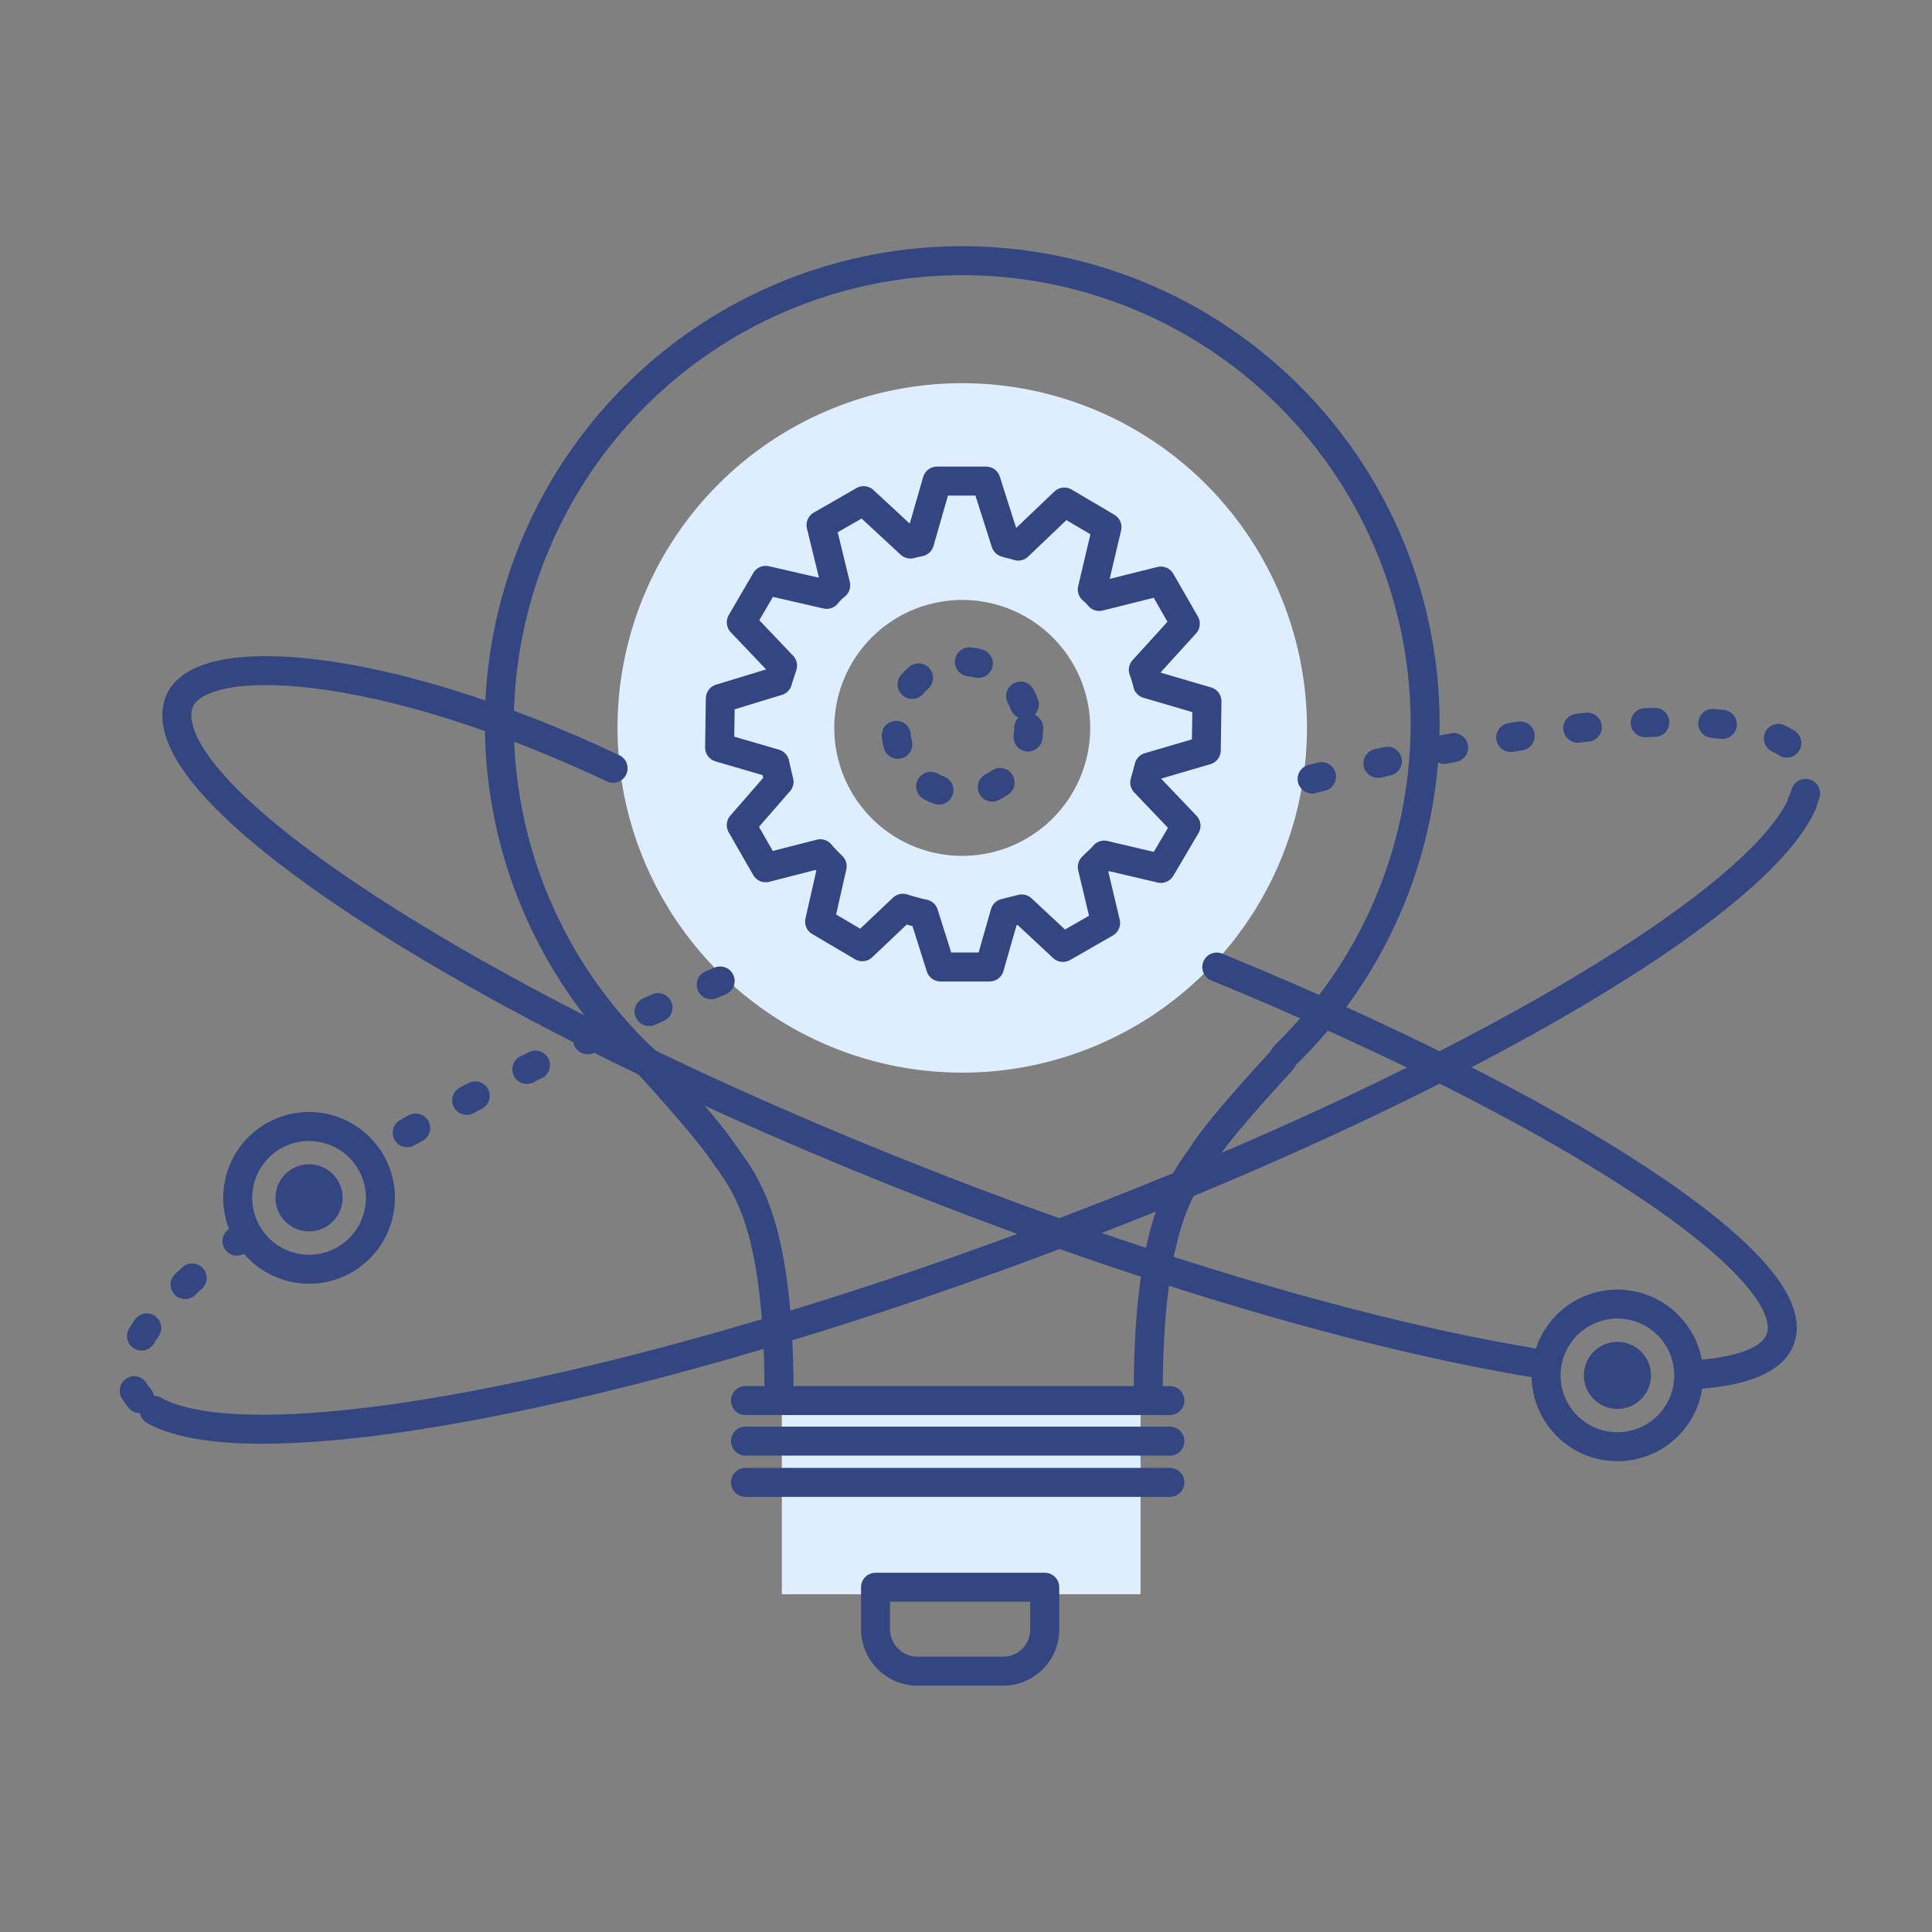 <svg xmlns="http://www.w3.org/2000/svg" viewBox="0 0 200 200"><rect x="0" y="0" width="200" height="200" fill="#808080" stroke="none"/><defs><style>.a,.c,.d,.e,.h{fill:none;}.a{stroke:rgba(255,255,255,0);}.b{fill:#dfeeff;}.c,.d,.e{stroke:#334681;stroke-linecap:round;stroke-linejoin:round;stroke-width:3px;}.c,.e{stroke-miterlimit:10;}.d{stroke-dasharray:0.947 5.683;}.e{stroke-dasharray:1 6;}.f{fill:#334681;}.g{stroke:none;}</style></defs><g transform="translate(-470 6955)"><g class="a" transform="translate(470 -6955)"><rect class="g" width="200" height="200"/><rect class="h" x="0.5" y="0.5" width="199" height="199"/></g><g transform="translate(489.888 -6929.5)"><path class="b" d="M96.986,19a35.686,35.686,0,1,0,35.686,35.686A35.711,35.711,0,0,0,96.986,19Zm0,48.932a13.246,13.246,0,1,1,13.246-13.246A13.253,13.253,0,0,1,96.986,67.932Z" transform="translate(-17.263 -4.833)"/><rect class="b" width="37.133" height="19.544" transform="translate(61.048 119.993)"/><path class="c" d="M73.354,118.908c0-18.6-3.836-22.222-5.791-25.117s-7.89-9.338-7.89-9.338l-.869-.8a47.918,47.918,0,1,1,66.956.072l-.507.724s-6.008,6.442-7.89,9.338-5.791,6.515-5.791,25.117" transform="translate(-12.596 0)"/><circle class="d" cx="6.877" cy="6.877" r="6.877" transform="translate(72.846 42.976)"/><path class="c" d="M126.28,60.868l.072-5.067-6.153-1.81a11,11,0,0,0-.434-1.448l4.343-4.777-2.533-4.415-6.37,1.592a6.824,6.824,0,0,0-.724-.724L116,37.777l-4.415-2.606-4.777,4.56c-.434-.145-.869-.217-1.3-.362L103.479,33H98.412L96.6,39.3c-.362.072-.651.145-.941.217l-4.85-4.488L86.4,37.56l1.52,6.225a5.787,5.787,0,0,0-.941.941l-6.3-1.448-2.533,4.343,4.271,4.488c-.145.507-.362,1.013-.507,1.592l-5.936,1.81L75.9,60.578l5.718,1.665c.145.651.29,1.3.434,1.882l-3.909,4.488,2.533,4.415,5.646-1.448c.362.434.8.869,1.231,1.3l-1.3,5.718,4.415,2.606,4.2-3.981c.724.217,1.448.434,2.172.579l1.737,5.5h5.067l1.592-5.574,1.737-.434,4.271,3.981,4.415-2.533-1.375-5.791c.434-.434.869-.8,1.231-1.231l5.863,1.375,2.606-4.415L119.91,64.2c.145-.507.29-1.013.434-1.592Z" transform="translate(-21.295 -8.699)"/><line class="c" x2="43.937" transform="translate(57.284 119.487)"/><line class="c" x2="43.937" transform="translate(57.284 123.685)"/><line class="c" x2="43.937" transform="translate(57.284 127.956)"/><path class="c" d="M111.374,199.886h-8.831a4.356,4.356,0,0,1-4.343-4.343V191.2h17.517v4.343A4.31,4.31,0,0,1,111.374,199.886Z" transform="translate(-27.453 -52.387)"/><path class="c" d="M154.142,144.03c-16.531-2.557-39.3-8.991-63.783-18.559C44.042,107.406,9.265,84.97,12.54,75.484c1.949-5.609,20.769-4.619,44.946,6.785" transform="translate(-13.906 -28.235)"/><path class="c" d="M147,102.5c35.83,14.694,61.092,31.053,58.342,38.509-.8,2.172-3.981,3.4-8.976,3.692" transform="translate(-40.929 -27.892)"/><path class="e" d="M51.393,7.157a5.151,5.151,0,0,0-.072-3.909C48.136-3.122,27.579.208,0,10.342" transform="matrix(0.995, 0.105, -0.105, 0.995, 116.273, 45.04)"/><path class="c" d="M0,80.419c10.568,4.56,47.484-6.3,88.454-26.637C128.772,33.8,159.463,11.364,163.01,0" transform="matrix(0.995, 0.105, -0.105, 0.995, 4.52, 40.491)"/><path class="e" d="M10.4,0C2.511,7.238-1.325,13.246.412,16.721a5.548,5.548,0,0,0,2.533,2.244" transform="matrix(0.995, 0.105, -0.105, 0.995, -4.905, 101.293)"/><path class="e" d="M34.021,0A309.647,309.647,0,0,0,0,21.5" transform="matrix(0.995, 0.105, -0.105, 0.995, 20.809, 72.48)"/><ellipse class="c" cx="7.383" cy="7.383" rx="7.383" ry="7.383" transform="matrix(0.995, 0.105, -0.105, 0.995, 5.536, 90.381)"/><circle class="f" cx="3.474" cy="3.474" r="3.474" transform="matrix(0.995, 0.105, -0.105, 0.995, 9.014, 94.677)"/><circle class="c" cx="7.383" cy="7.383" r="7.383" transform="translate(140.164 109.498)"/><ellipse class="f" cx="3.474" cy="3.474" rx="3.474" ry="3.474" transform="translate(144.073 113.406)"/></g></g></svg>